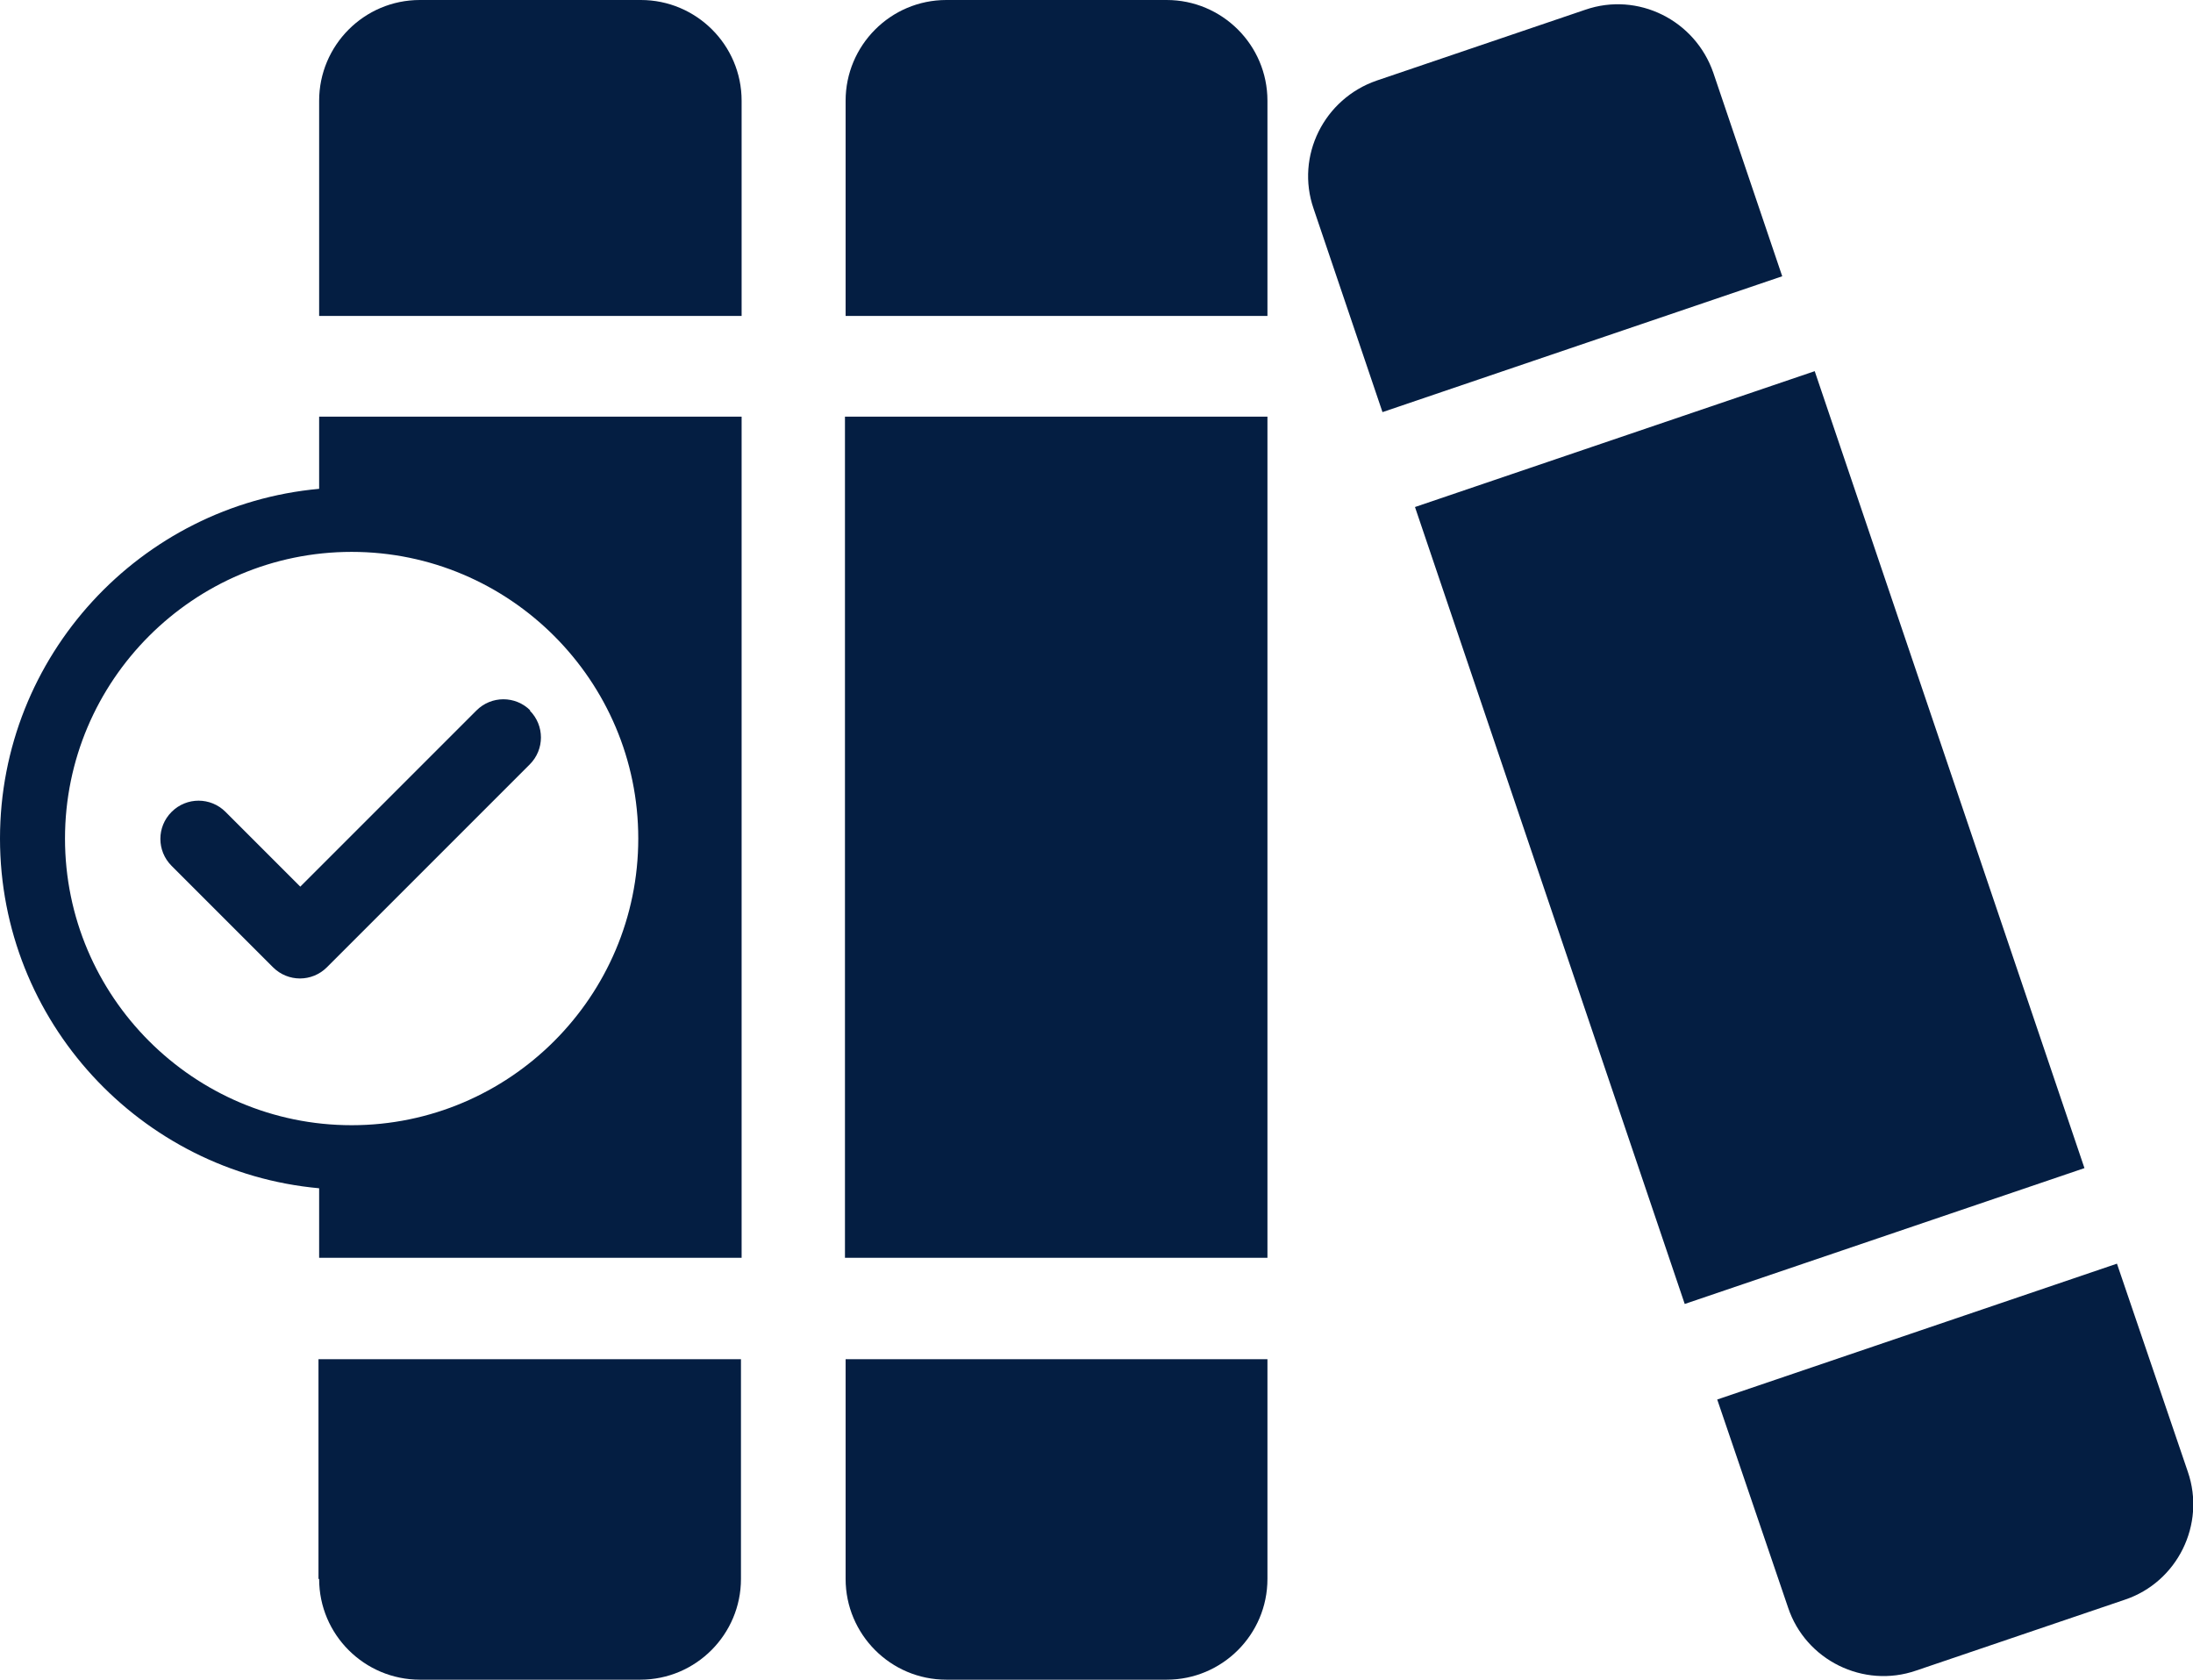 <?xml version="1.0" encoding="UTF-8"?>
<svg id="Layer_2" data-name="Layer 2" xmlns="http://www.w3.org/2000/svg" viewBox="0 0 33.74 25.85">
  <defs>
    <style>
      .cls-1 {
        fill: #041e42;
        stroke-width: 0px;
      }
    </style>
  </defs>
  <g id="Layer_1-2" data-name="Layer 1">
    <g>
      <path class="cls-1" d="M19.5,20.91v3.38c0,.86-.7,1.55-1.55,1.55h-3.39c-.86,0-1.55-.7-1.55-1.55v-3.38h6.5ZM13,6.41v12.94h6.5V6.41h-6.5ZM19.5,4.86V1.55c0-.86-.7-1.55-1.55-1.55h-3.39c-.86,0-1.55.7-1.55,1.55v3.31h6.5Z"/>
      <path class="cls-1" d="M32.57,19.44l1.09,3.2c.28.81-.16,1.7-.97,1.97l-3.21,1.09c-.81.28-1.7-.16-1.97-.97l-1.09-3.2,6.15-2.09ZM21.77,7.8l4.15,12.26,6.15-2.09-4.15-12.26-6.15,2.09ZM27.42,4.25l-1.06-3.13c-.28-.81-1.16-1.25-1.97-.97l-3.21,1.09c-.81.28-1.25,1.16-.97,1.97l1.06,3.13,6.15-2.09Z"/>
      <g>
        <g>
          <path class="cls-1" d="M9.85,0h-3.39c-.86,0-1.55.7-1.55,1.55v3.31h6.5V1.55c0-.86-.7-1.55-1.55-1.55Z"/>
          <path class="cls-1" d="M4.91,24.29c0,.86.7,1.55,1.55,1.55h3.39c.86,0,1.55-.7,1.55-1.55v-3.38h-6.5v3.38Z"/>
        </g>
        <path class="cls-1" d="M4.91,6.41v1.11c-2.75.25-4.91,2.57-4.91,5.38s2.16,5.13,4.91,5.38v1.07h6.5V6.41h-6.5ZM1,12.9c0-2.43,1.98-4.41,4.41-4.41s4.41,1.98,4.41,4.41-1.98,4.41-4.41,4.41-4.41-1.98-4.41-4.41Z"/>
      </g>
      <path class="cls-1" d="M8.16,10.93c-.23-.23-.6-.23-.83,0l-2.71,2.71-1.15-1.15c-.23-.23-.6-.23-.83,0-.23.23-.23.6,0,.83l1.56,1.56c.23.23.6.23.83,0l3.12-3.12h0c.23-.23.23-.6,0-.83Z"/>
    </g>
  </g>
</svg>